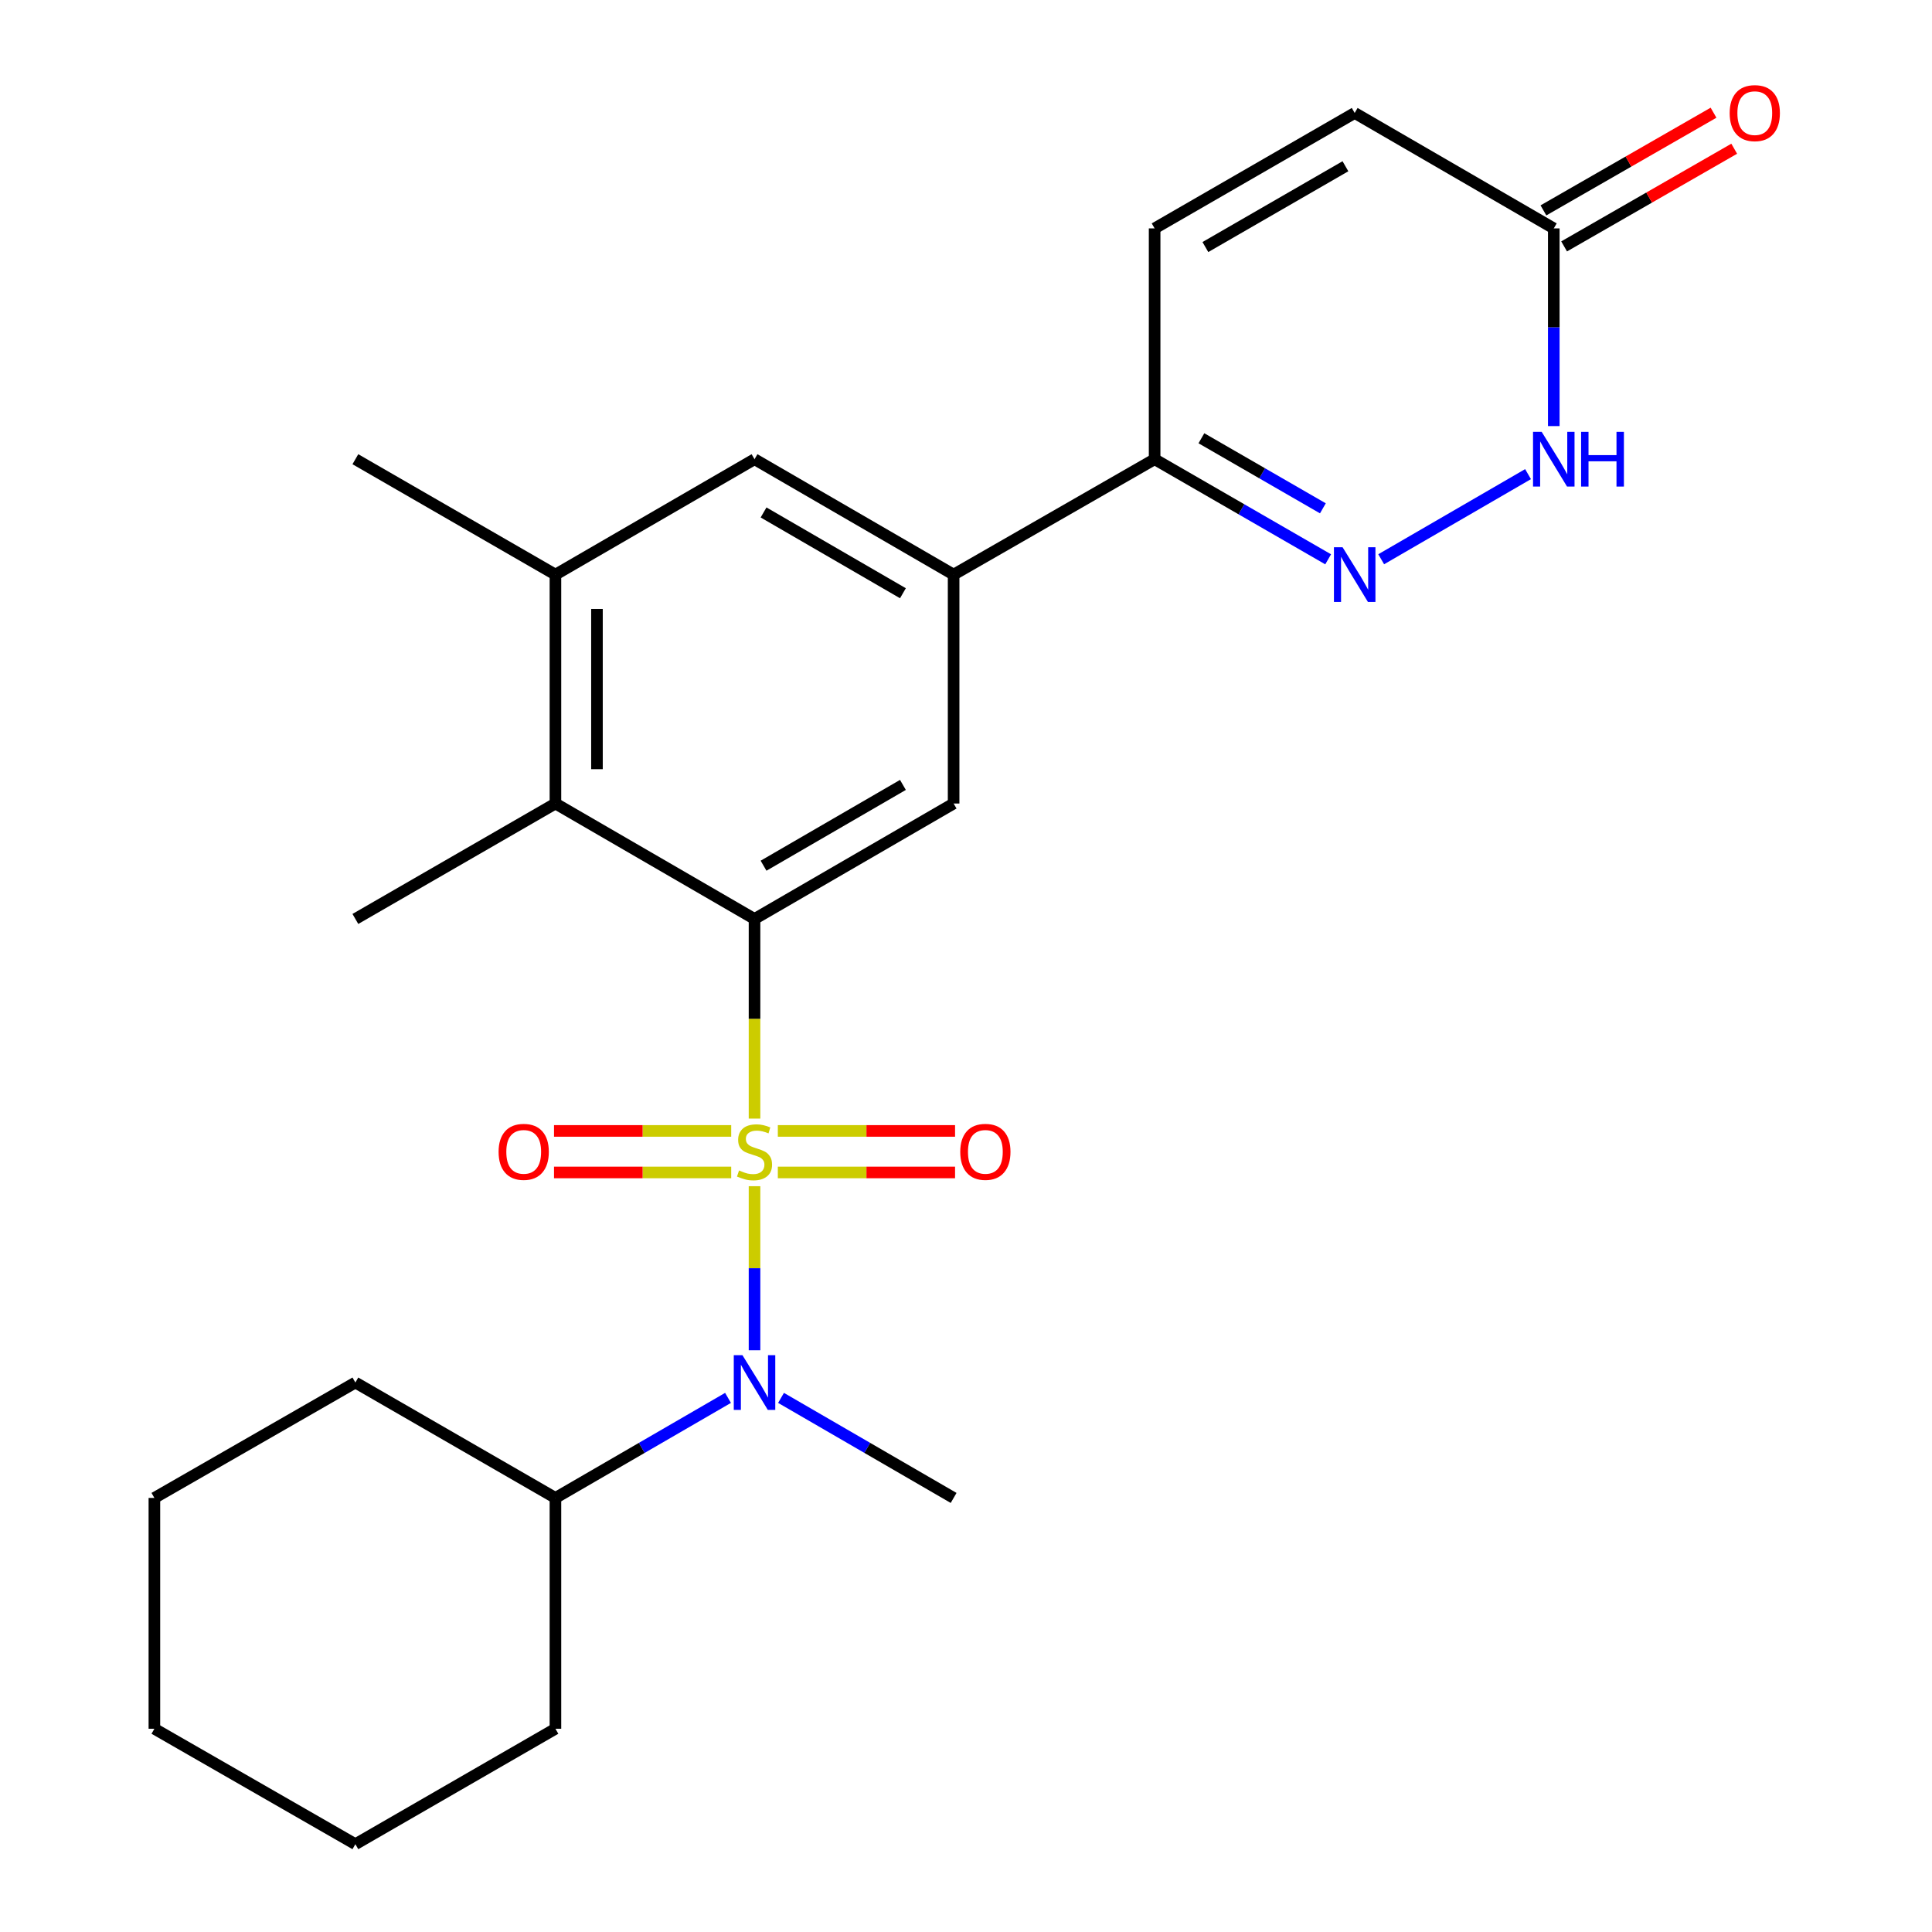 <?xml version='1.0' encoding='iso-8859-1'?>
<svg version='1.1' baseProfile='full'
              xmlns='http://www.w3.org/2000/svg'
                      xmlns:rdkit='http://www.rdkit.org/xml'
                      xmlns:xlink='http://www.w3.org/1999/xlink'
                  xml:space='preserve'
width='1000px' height='1000px' viewBox='0 0 1000 1000'>
<!-- END OF HEADER -->
<rect style='opacity:1.0;fill:#FFFFFF;stroke:none' width='1000' height='1000' x='0' y='0'> </rect>
<path class='bond-0' d='M 390.541,578.979 L 390.541,527.314' style='fill:none;fill-rule:evenodd;stroke:#CCCC00;stroke-width:6px;stroke-linecap:butt;stroke-linejoin:miter;stroke-opacity:1' />
<path class='bond-0' d='M 390.541,527.314 L 390.541,475.649' style='fill:none;fill-rule:evenodd;stroke:#000000;stroke-width:6px;stroke-linecap:butt;stroke-linejoin:miter;stroke-opacity:1' />
<path class='bond-1' d='M 390.541,613.978 L 390.541,656.435' style='fill:none;fill-rule:evenodd;stroke:#CCCC00;stroke-width:6px;stroke-linecap:butt;stroke-linejoin:miter;stroke-opacity:1' />
<path class='bond-1' d='M 390.541,656.435 L 390.541,698.892' style='fill:none;fill-rule:evenodd;stroke:#0000FF;stroke-width:6px;stroke-linecap:butt;stroke-linejoin:miter;stroke-opacity:1' />
<path class='bond-10' d='M 378.474,585.363 L 332.615,585.363' style='fill:none;fill-rule:evenodd;stroke:#CCCC00;stroke-width:6px;stroke-linecap:butt;stroke-linejoin:miter;stroke-opacity:1' />
<path class='bond-10' d='M 332.615,585.363 L 286.756,585.363' style='fill:none;fill-rule:evenodd;stroke:#FF0000;stroke-width:6px;stroke-linecap:butt;stroke-linejoin:miter;stroke-opacity:1' />
<path class='bond-10' d='M 378.474,606.859 L 332.615,606.859' style='fill:none;fill-rule:evenodd;stroke:#CCCC00;stroke-width:6px;stroke-linecap:butt;stroke-linejoin:miter;stroke-opacity:1' />
<path class='bond-10' d='M 332.615,606.859 L 286.756,606.859' style='fill:none;fill-rule:evenodd;stroke:#FF0000;stroke-width:6px;stroke-linecap:butt;stroke-linejoin:miter;stroke-opacity:1' />
<path class='bond-11' d='M 402.608,606.859 L 448.473,606.859' style='fill:none;fill-rule:evenodd;stroke:#CCCC00;stroke-width:6px;stroke-linecap:butt;stroke-linejoin:miter;stroke-opacity:1' />
<path class='bond-11' d='M 448.473,606.859 L 494.338,606.859' style='fill:none;fill-rule:evenodd;stroke:#FF0000;stroke-width:6px;stroke-linecap:butt;stroke-linejoin:miter;stroke-opacity:1' />
<path class='bond-11' d='M 402.608,585.363 L 448.473,585.363' style='fill:none;fill-rule:evenodd;stroke:#CCCC00;stroke-width:6px;stroke-linecap:butt;stroke-linejoin:miter;stroke-opacity:1' />
<path class='bond-11' d='M 448.473,585.363 L 494.338,585.363' style='fill:none;fill-rule:evenodd;stroke:#FF0000;stroke-width:6px;stroke-linecap:butt;stroke-linejoin:miter;stroke-opacity:1' />
<path class='bond-3' d='M 390.541,475.649 L 493.591,415.902' style='fill:none;fill-rule:evenodd;stroke:#000000;stroke-width:6px;stroke-linecap:butt;stroke-linejoin:miter;stroke-opacity:1' />
<path class='bond-3' d='M 395.216,448.09 L 467.351,406.267' style='fill:none;fill-rule:evenodd;stroke:#000000;stroke-width:6px;stroke-linecap:butt;stroke-linejoin:miter;stroke-opacity:1' />
<path class='bond-4' d='M 390.541,475.649 L 287.491,415.902' style='fill:none;fill-rule:evenodd;stroke:#000000;stroke-width:6px;stroke-linecap:butt;stroke-linejoin:miter;stroke-opacity:1' />
<path class='bond-16' d='M 376.823,723.545 L 332.157,749.436' style='fill:none;fill-rule:evenodd;stroke:#0000FF;stroke-width:6px;stroke-linecap:butt;stroke-linejoin:miter;stroke-opacity:1' />
<path class='bond-16' d='M 332.157,749.436 L 287.491,775.328' style='fill:none;fill-rule:evenodd;stroke:#000000;stroke-width:6px;stroke-linecap:butt;stroke-linejoin:miter;stroke-opacity:1' />
<path class='bond-17' d='M 404.259,723.545 L 448.925,749.436' style='fill:none;fill-rule:evenodd;stroke:#0000FF;stroke-width:6px;stroke-linecap:butt;stroke-linejoin:miter;stroke-opacity:1' />
<path class='bond-17' d='M 448.925,749.436 L 493.591,775.328' style='fill:none;fill-rule:evenodd;stroke:#000000;stroke-width:6px;stroke-linecap:butt;stroke-linejoin:miter;stroke-opacity:1' />
<path class='bond-2' d='M 687.454,289.503 L 642.543,263.595' style='fill:none;fill-rule:evenodd;stroke:#0000FF;stroke-width:6px;stroke-linecap:butt;stroke-linejoin:miter;stroke-opacity:1' />
<path class='bond-2' d='M 642.543,263.595 L 597.631,237.688' style='fill:none;fill-rule:evenodd;stroke:#000000;stroke-width:6px;stroke-linecap:butt;stroke-linejoin:miter;stroke-opacity:1' />
<path class='bond-2' d='M 684.722,263.111 L 653.284,244.975' style='fill:none;fill-rule:evenodd;stroke:#0000FF;stroke-width:6px;stroke-linecap:butt;stroke-linejoin:miter;stroke-opacity:1' />
<path class='bond-2' d='M 653.284,244.975 L 621.846,226.84' style='fill:none;fill-rule:evenodd;stroke:#000000;stroke-width:6px;stroke-linecap:butt;stroke-linejoin:miter;stroke-opacity:1' />
<path class='bond-5' d='M 714.901,289.471 L 790.911,245.41' style='fill:none;fill-rule:evenodd;stroke:#0000FF;stroke-width:6px;stroke-linecap:butt;stroke-linejoin:miter;stroke-opacity:1' />
<path class='bond-6' d='M 493.591,415.902 L 493.591,297.423' style='fill:none;fill-rule:evenodd;stroke:#000000;stroke-width:6px;stroke-linecap:butt;stroke-linejoin:miter;stroke-opacity:1' />
<path class='bond-9' d='M 287.491,415.902 L 287.491,297.423' style='fill:none;fill-rule:evenodd;stroke:#000000;stroke-width:6px;stroke-linecap:butt;stroke-linejoin:miter;stroke-opacity:1' />
<path class='bond-9' d='M 308.987,398.13 L 308.987,315.195' style='fill:none;fill-rule:evenodd;stroke:#000000;stroke-width:6px;stroke-linecap:butt;stroke-linejoin:miter;stroke-opacity:1' />
<path class='bond-18' d='M 287.491,415.902 L 183.94,475.649' style='fill:none;fill-rule:evenodd;stroke:#000000;stroke-width:6px;stroke-linecap:butt;stroke-linejoin:miter;stroke-opacity:1' />
<path class='bond-27' d='M 804.233,220.541 L 804.233,169.379' style='fill:none;fill-rule:evenodd;stroke:#0000FF;stroke-width:6px;stroke-linecap:butt;stroke-linejoin:miter;stroke-opacity:1' />
<path class='bond-27' d='M 804.233,169.379 L 804.233,118.217' style='fill:none;fill-rule:evenodd;stroke:#000000;stroke-width:6px;stroke-linecap:butt;stroke-linejoin:miter;stroke-opacity:1' />
<path class='bond-7' d='M 493.591,297.423 L 597.631,237.688' style='fill:none;fill-rule:evenodd;stroke:#000000;stroke-width:6px;stroke-linecap:butt;stroke-linejoin:miter;stroke-opacity:1' />
<path class='bond-25' d='M 493.591,297.423 L 390.541,237.688' style='fill:none;fill-rule:evenodd;stroke:#000000;stroke-width:6px;stroke-linecap:butt;stroke-linejoin:miter;stroke-opacity:1' />
<path class='bond-25' d='M 467.353,307.06 L 395.218,265.245' style='fill:none;fill-rule:evenodd;stroke:#000000;stroke-width:6px;stroke-linecap:butt;stroke-linejoin:miter;stroke-opacity:1' />
<path class='bond-12' d='M 597.631,237.688 L 597.631,118.217' style='fill:none;fill-rule:evenodd;stroke:#000000;stroke-width:6px;stroke-linecap:butt;stroke-linejoin:miter;stroke-opacity:1' />
<path class='bond-8' d='M 804.233,118.217 L 701.183,58.47' style='fill:none;fill-rule:evenodd;stroke:#000000;stroke-width:6px;stroke-linecap:butt;stroke-linejoin:miter;stroke-opacity:1' />
<path class='bond-15' d='M 809.585,127.538 L 853.606,102.258' style='fill:none;fill-rule:evenodd;stroke:#000000;stroke-width:6px;stroke-linecap:butt;stroke-linejoin:miter;stroke-opacity:1' />
<path class='bond-15' d='M 853.606,102.258 L 897.627,76.978' style='fill:none;fill-rule:evenodd;stroke:#FF0000;stroke-width:6px;stroke-linecap:butt;stroke-linejoin:miter;stroke-opacity:1' />
<path class='bond-15' d='M 798.88,108.897 L 842.901,83.617' style='fill:none;fill-rule:evenodd;stroke:#000000;stroke-width:6px;stroke-linecap:butt;stroke-linejoin:miter;stroke-opacity:1' />
<path class='bond-15' d='M 842.901,83.617 L 886.922,58.337' style='fill:none;fill-rule:evenodd;stroke:#FF0000;stroke-width:6px;stroke-linecap:butt;stroke-linejoin:miter;stroke-opacity:1' />
<path class='bond-13' d='M 287.491,297.423 L 390.541,237.688' style='fill:none;fill-rule:evenodd;stroke:#000000;stroke-width:6px;stroke-linecap:butt;stroke-linejoin:miter;stroke-opacity:1' />
<path class='bond-19' d='M 287.491,297.423 L 183.94,237.688' style='fill:none;fill-rule:evenodd;stroke:#000000;stroke-width:6px;stroke-linecap:butt;stroke-linejoin:miter;stroke-opacity:1' />
<path class='bond-14' d='M 597.631,118.217 L 701.183,58.47' style='fill:none;fill-rule:evenodd;stroke:#000000;stroke-width:6px;stroke-linecap:butt;stroke-linejoin:miter;stroke-opacity:1' />
<path class='bond-14' d='M 623.907,127.874 L 696.393,86.051' style='fill:none;fill-rule:evenodd;stroke:#000000;stroke-width:6px;stroke-linecap:butt;stroke-linejoin:miter;stroke-opacity:1' />
<path class='bond-20' d='M 287.491,775.328 L 287.491,894.798' style='fill:none;fill-rule:evenodd;stroke:#000000;stroke-width:6px;stroke-linecap:butt;stroke-linejoin:miter;stroke-opacity:1' />
<path class='bond-21' d='M 287.491,775.328 L 183.94,715.593' style='fill:none;fill-rule:evenodd;stroke:#000000;stroke-width:6px;stroke-linecap:butt;stroke-linejoin:miter;stroke-opacity:1' />
<path class='bond-23' d='M 287.491,894.798 L 183.94,954.545' style='fill:none;fill-rule:evenodd;stroke:#000000;stroke-width:6px;stroke-linecap:butt;stroke-linejoin:miter;stroke-opacity:1' />
<path class='bond-22' d='M 183.94,715.593 L 79.911,775.328' style='fill:none;fill-rule:evenodd;stroke:#000000;stroke-width:6px;stroke-linecap:butt;stroke-linejoin:miter;stroke-opacity:1' />
<path class='bond-24' d='M 79.911,775.328 L 79.911,894.798' style='fill:none;fill-rule:evenodd;stroke:#000000;stroke-width:6px;stroke-linecap:butt;stroke-linejoin:miter;stroke-opacity:1' />
<path class='bond-26' d='M 183.94,954.545 L 79.911,894.798' style='fill:none;fill-rule:evenodd;stroke:#000000;stroke-width:6px;stroke-linecap:butt;stroke-linejoin:miter;stroke-opacity:1' />
<path  class='atom-0' d='M 382.541 605.831
Q 382.861 605.951, 384.181 606.511
Q 385.501 607.071, 386.941 607.431
Q 388.421 607.751, 389.861 607.751
Q 392.541 607.751, 394.101 606.471
Q 395.661 605.151, 395.661 602.871
Q 395.661 601.311, 394.861 600.351
Q 394.101 599.391, 392.901 598.871
Q 391.701 598.351, 389.701 597.751
Q 387.181 596.991, 385.661 596.271
Q 384.181 595.551, 383.101 594.031
Q 382.061 592.511, 382.061 589.951
Q 382.061 586.391, 384.461 584.191
Q 386.901 581.991, 391.701 581.991
Q 394.981 581.991, 398.701 583.551
L 397.781 586.631
Q 394.381 585.231, 391.821 585.231
Q 389.061 585.231, 387.541 586.391
Q 386.021 587.511, 386.061 589.471
Q 386.061 590.991, 386.821 591.911
Q 387.621 592.831, 388.741 593.351
Q 389.901 593.871, 391.821 594.471
Q 394.381 595.271, 395.901 596.071
Q 397.421 596.871, 398.501 598.511
Q 399.621 600.111, 399.621 602.871
Q 399.621 606.791, 396.981 608.911
Q 394.381 610.991, 390.021 610.991
Q 387.501 610.991, 385.581 610.431
Q 383.701 609.911, 381.461 608.991
L 382.541 605.831
' fill='#CCCC00'/>
<path  class='atom-2' d='M 384.281 701.433
L 393.561 716.433
Q 394.481 717.913, 395.961 720.593
Q 397.441 723.273, 397.521 723.433
L 397.521 701.433
L 401.281 701.433
L 401.281 729.753
L 397.401 729.753
L 387.441 713.353
Q 386.281 711.433, 385.041 709.233
Q 383.841 707.033, 383.481 706.353
L 383.481 729.753
L 379.801 729.753
L 379.801 701.433
L 384.281 701.433
' fill='#0000FF'/>
<path  class='atom-3' d='M 694.923 283.263
L 704.203 298.263
Q 705.123 299.743, 706.603 302.423
Q 708.083 305.103, 708.163 305.263
L 708.163 283.263
L 711.923 283.263
L 711.923 311.583
L 708.043 311.583
L 698.083 295.183
Q 696.923 293.263, 695.683 291.063
Q 694.483 288.863, 694.123 288.183
L 694.123 311.583
L 690.443 311.583
L 690.443 283.263
L 694.923 283.263
' fill='#0000FF'/>
<path  class='atom-6' d='M 797.973 223.528
L 807.253 238.528
Q 808.173 240.008, 809.653 242.688
Q 811.133 245.368, 811.213 245.528
L 811.213 223.528
L 814.973 223.528
L 814.973 251.848
L 811.093 251.848
L 801.133 235.448
Q 799.973 233.528, 798.733 231.328
Q 797.533 229.128, 797.173 228.448
L 797.173 251.848
L 793.493 251.848
L 793.493 223.528
L 797.973 223.528
' fill='#0000FF'/>
<path  class='atom-6' d='M 818.373 223.528
L 822.213 223.528
L 822.213 235.568
L 836.693 235.568
L 836.693 223.528
L 840.533 223.528
L 840.533 251.848
L 836.693 251.848
L 836.693 238.768
L 822.213 238.768
L 822.213 251.848
L 818.373 251.848
L 818.373 223.528
' fill='#0000FF'/>
<path  class='atom-11' d='M 258.07 596.191
Q 258.07 589.391, 261.43 585.591
Q 264.79 581.791, 271.07 581.791
Q 277.35 581.791, 280.71 585.591
Q 284.07 589.391, 284.07 596.191
Q 284.07 603.071, 280.67 606.991
Q 277.27 610.871, 271.07 610.871
Q 264.83 610.871, 261.43 606.991
Q 258.07 603.111, 258.07 596.191
M 271.07 607.671
Q 275.39 607.671, 277.71 604.791
Q 280.07 601.871, 280.07 596.191
Q 280.07 590.631, 277.71 587.831
Q 275.39 584.991, 271.07 584.991
Q 266.75 584.991, 264.39 587.791
Q 262.07 590.591, 262.07 596.191
Q 262.07 601.911, 264.39 604.791
Q 266.75 607.671, 271.07 607.671
' fill='#FF0000'/>
<path  class='atom-12' d='M 497.023 596.191
Q 497.023 589.391, 500.383 585.591
Q 503.743 581.791, 510.023 581.791
Q 516.303 581.791, 519.663 585.591
Q 523.023 589.391, 523.023 596.191
Q 523.023 603.071, 519.623 606.991
Q 516.223 610.871, 510.023 610.871
Q 503.783 610.871, 500.383 606.991
Q 497.023 603.111, 497.023 596.191
M 510.023 607.671
Q 514.343 607.671, 516.663 604.791
Q 519.023 601.871, 519.023 596.191
Q 519.023 590.631, 516.663 587.831
Q 514.343 584.991, 510.023 584.991
Q 505.703 584.991, 503.343 587.791
Q 501.023 590.591, 501.023 596.191
Q 501.023 601.911, 503.343 604.791
Q 505.703 607.671, 510.023 607.671
' fill='#FF0000'/>
<path  class='atom-16' d='M 895.273 58.55
Q 895.273 51.75, 898.633 47.95
Q 901.993 44.15, 908.273 44.15
Q 914.553 44.15, 917.913 47.95
Q 921.273 51.75, 921.273 58.55
Q 921.273 65.43, 917.873 69.35
Q 914.473 73.23, 908.273 73.23
Q 902.033 73.23, 898.633 69.35
Q 895.273 65.47, 895.273 58.55
M 908.273 70.03
Q 912.593 70.03, 914.913 67.15
Q 917.273 64.23, 917.273 58.55
Q 917.273 52.99, 914.913 50.19
Q 912.593 47.35, 908.273 47.35
Q 903.953 47.35, 901.593 50.15
Q 899.273 52.95, 899.273 58.55
Q 899.273 64.27, 901.593 67.15
Q 903.953 70.03, 908.273 70.03
' fill='#FF0000'/>
</svg>
